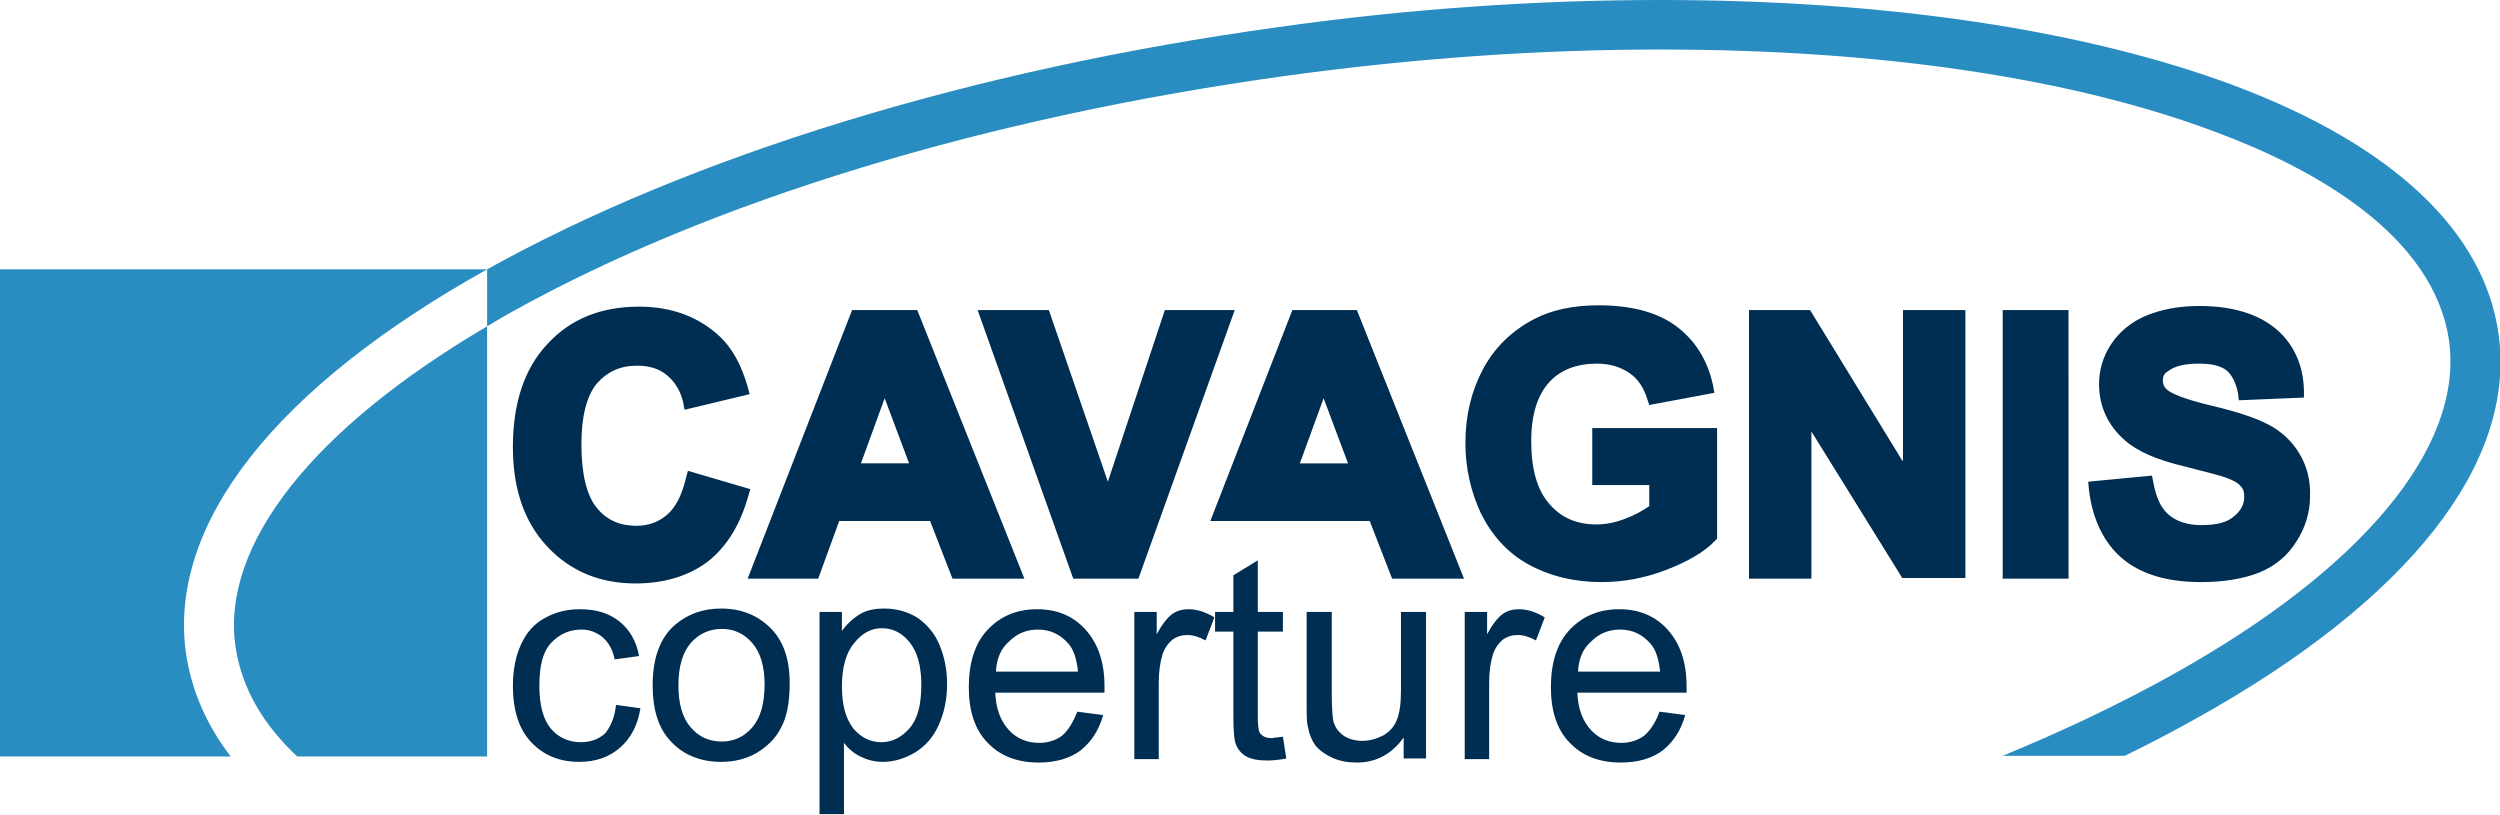 <svg id="Livello_1" xmlns="http://www.w3.org/2000/svg" viewBox="0 0 368.5 120.1"><style>.st0{fill:#298dc1}.st1{fill:#002e52}</style><path class="st0" d="M71.8 39.7H0v71.8h34c-3.6-4.7-5.8-9.8-6.6-15.3-2.6-19 13.2-39.1 44.4-56.5"/><path class="st0" d="M34.7 95.2c.9 6.4 4.3 11.8 9.1 16.3h28V48.1C46.1 63.2 32.6 80.3 34.7 95.2"/><path class="st0" d="M189.4 11.2c18.8-2.6 37.4-3.9 55.3-3.9 32.5 0 60.8 4.2 82 12.2 14.5 5.4 32.1 15.2 34.3 30.8 2.1 15.6-12.7 33.5-40.7 49.1-7.7 4.3-16.1 8.3-25.1 12h18c3.7-1.8 7.3-3.7 10.7-5.6 31.2-17.4 47-37.5 44.4-56.5-2.1-15.2-15.6-27.9-39-36.7C307.3 4.4 278 0 244.7 0c-18.2 0-37.2 1.3-56.3 4-45 6.2-86.4 18.9-116.6 35.7v8.4c1.2-.7 2.3-1.4 3.6-2.1 29.4-16.4 69.9-28.7 114-34.8"/><path class="st1" d="M90.8 103.9l3.6.5c-.4 2.5-1.4 4.4-3 5.8-1.6 1.4-3.6 2.1-6 2.1-3 0-5.3-1-7.1-2.9-1.8-1.9-2.7-4.7-2.7-8.3 0-2.3.4-4.4 1.2-6.1.8-1.8 2-3.1 3.5-3.9 1.6-.9 3.3-1.3 5.2-1.3 2.4 0 4.3.6 5.8 1.8 1.5 1.2 2.5 2.9 2.9 5.1l-3.6.5c-.3-1.5-.9-2.5-1.8-3.3-.9-.7-1.9-1.1-3.1-1.1-1.8 0-3.3.7-4.5 2-1.2 1.3-1.7 3.4-1.7 6.3s.6 5 1.7 6.3c1.1 1.3 2.6 2 4.4 2 1.4 0 2.6-.4 3.6-1.3.8-1 1.4-2.3 1.6-4.2M96.2 101c0-4 1.1-7 3.3-8.9 1.9-1.6 4.1-2.4 6.8-2.4 3 0 5.4 1 7.3 2.9 1.9 1.9 2.8 4.6 2.8 8.1 0 2.8-.4 5-1.3 6.6-.8 1.6-2.1 2.8-3.6 3.7-1.6.9-3.3 1.3-5.2 1.3-3 0-5.5-1-7.3-2.9-1.9-1.9-2.8-4.7-2.8-8.4m3.8 0c0 2.8.6 4.8 1.8 6.2 1.2 1.4 2.7 2.1 4.6 2.1 1.8 0 3.3-.7 4.5-2.1 1.2-1.4 1.8-3.5 1.8-6.3 0-2.7-.6-4.7-1.8-6.1-1.2-1.4-2.7-2.1-4.5-2.1-1.8 0-3.4.7-4.6 2.1-1.2 1.4-1.8 3.5-1.8 6.2M120.8 120.1V90.2h3.3V93c.8-1.1 1.7-1.9 2.7-2.5 1-.6 2.2-.8 3.6-.8 1.8 0 3.5.5 4.9 1.4 1.4 1 2.5 2.3 3.2 4 .7 1.7 1.1 3.6 1.1 5.7 0 2.2-.4 4.2-1.2 6-.8 1.8-1.9 3.1-3.5 4.1-1.5.9-3.1 1.4-4.8 1.4-1.2 0-2.3-.3-3.3-.8s-1.8-1.2-2.4-2V120h-3.6zm3.3-18.9c0 2.8.6 4.8 1.7 6.2 1.1 1.3 2.5 2 4.1 2 1.6 0 3-.7 4.2-2.1 1.2-1.4 1.7-3.5 1.7-6.4 0-2.8-.6-4.8-1.7-6.2-1.1-1.4-2.5-2.1-4.1-2.1-1.6 0-2.9.7-4.1 2.2-1.2 1.4-1.8 3.6-1.8 6.4M158.8 104.9l3.8.5c-.6 2.2-1.7 3.9-3.3 5.2-1.6 1.2-3.7 1.8-6.2 1.8-3.2 0-5.7-1-7.5-2.9-1.9-1.9-2.8-4.7-2.8-8.2 0-3.6.9-6.5 2.8-8.5s4.3-3 7.3-3c2.9 0 5.3 1 7.1 3 1.8 2 2.8 4.7 2.8 8.3v1h-16.1c.1 2.4.8 4.2 2 5.5 1.2 1.3 2.7 1.9 4.5 1.9 1.3 0 2.5-.4 3.4-1.1.9-.8 1.6-2 2.2-3.5m-12-5.9h12.1c-.2-1.8-.6-3.2-1.4-4.1-1.2-1.4-2.7-2.1-4.5-2.1-1.7 0-3.1.6-4.2 1.7-1.3 1.1-1.9 2.6-2 4.5M167.2 111.9V90.2h3.3v3.3c.8-1.5 1.6-2.5 2.3-3 .7-.5 1.5-.7 2.4-.7 1.2 0 2.5.4 3.8 1.2l-1.3 3.4c-.9-.5-1.8-.8-2.7-.8-.8 0-1.5.2-2.2.7-.6.5-1.1 1.2-1.4 2-.4 1.3-.6 2.7-.6 4.3v11.3h-3.6zM189.1 108.6l.5 3.2c-1 .2-2 .3-2.8.3-1.3 0-2.4-.2-3.1-.6-.7-.4-1.2-1-1.5-1.7-.3-.7-.4-2.1-.4-4.3V93.1h-2.7v-2.9h2.7v-5.4l3.6-2.2v7.6h3.7v2.9h-3.7v12.7c0 1 .1 1.7.2 2 .1.3.3.5.6.7.3.2.7.3 1.3.3.4-.1.9-.1 1.6-.2M206.9 111.9v-3.2c-1.7 2.4-4 3.7-6.9 3.7-1.3 0-2.5-.2-3.6-.7-1.1-.5-1.9-1.1-2.5-1.8-.5-.7-.9-1.6-1.1-2.7-.2-.7-.2-1.9-.2-3.4V90.2h3.7v12c0 1.9.1 3.2.2 3.9.2 1 .7 1.7 1.5 2.3.7.5 1.7.8 2.8.8 1.1 0 2.1-.3 3.1-.8 1-.6 1.6-1.3 2-2.3.4-1 .6-2.4.6-4.2V90.2h3.7v21.6h-3.3zM215.9 111.9V90.2h3.3v3.3c.8-1.5 1.6-2.5 2.3-3 .7-.5 1.5-.7 2.4-.7 1.2 0 2.5.4 3.8 1.2l-1.3 3.4c-.9-.5-1.8-.8-2.7-.8-.8 0-1.5.2-2.2.7-.6.5-1.1 1.2-1.4 2-.4 1.3-.6 2.7-.6 4.3v11.3h-3.6zM244.6 104.9l3.8.5c-.6 2.2-1.7 3.9-3.3 5.2-1.6 1.2-3.7 1.8-6.2 1.8-3.2 0-5.7-1-7.5-2.9-1.9-1.9-2.8-4.7-2.8-8.2 0-3.6.9-6.5 2.8-8.5s4.3-3 7.3-3c2.9 0 5.3 1 7.1 3 1.8 2 2.8 4.7 2.8 8.3v1h-16.1c.1 2.4.8 4.2 2 5.5 1.2 1.3 2.7 1.9 4.5 1.9 1.3 0 2.5-.4 3.4-1.1.9-.8 1.7-2 2.2-3.5m-12-5.9h12.1c-.2-1.8-.6-3.2-1.4-4.1-1.2-1.4-2.7-2.1-4.5-2.1-1.7 0-3.1.6-4.2 1.7-1.3 1.1-1.9 2.6-2 4.5M110.6 72.1l-.3 1c-1.2 4.3-3.2 7.5-6 9.7-2.8 2.1-6.4 3.2-10.6 3.2-5.3 0-9.6-1.8-13-5.4-3.4-3.6-5.1-8.5-5.1-14.7 0-6.5 1.7-11.6 5.1-15.2 3.4-3.7 7.9-5.5 13.5-5.5 4.8 0 8.8 1.5 11.9 4.4 1.8 1.7 3.2 4.2 4.1 7.4l.3 1.1-9.6 2.3-.2-1.1c-.4-1.7-1.2-3-2.4-4s-2.7-1.4-4.4-1.4c-2.5 0-4.4.9-5.9 2.6-1.5 1.8-2.3 4.8-2.3 9 0 4.4.8 7.6 2.3 9.4 1.5 1.8 3.4 2.6 5.8 2.6 1.7 0 3.2-.5 4.5-1.6 1.3-1.1 2.2-2.9 2.8-5.4l.3-1.1 9.2 2.7zm24.6-26.4L151 85.3h-10.6l-3.3-8.5h-13.4l-3.1 8.5h-10.4l15.4-39.6h9.6zm-4.8 13l-3.5 9.6h7.1l-3.6-9.6zm41.3-13L163.3 71l-8.7-25.3h-10.5l14.1 39.6h9.6L182 45.7h-10.3zm62.8 25.8h8.6v3.1c-1 .7-2.1 1.3-3.4 1.8-1.5.6-2.9.9-4.4.9-2.9 0-5.2-1-6.9-3-1.8-2-2.7-5.1-2.7-9.3 0-3.8.9-6.7 2.6-8.6 1.7-1.9 4.1-2.8 7.1-2.8 1.9 0 3.5.5 4.8 1.4 1.3.9 2.1 2.2 2.6 3.8l.3.9 9.6-1.8-.2-1.1c-.8-3.7-2.6-6.6-5.4-8.7-2.8-2.1-6.7-3.1-11.5-3.1-3.7 0-6.9.7-9.4 2-3.3 1.7-5.9 4.2-7.6 7.4-1.7 3.2-2.6 6.8-2.6 10.9 0 3.7.8 7.2 2.3 10.4 1.6 3.2 3.9 5.8 7 7.5 3.1 1.7 6.7 2.6 10.8 2.6 3.2 0 6.4-.6 9.5-1.8 3.1-1.2 5.6-2.6 7.2-4.3l.3-.3V63.1h-18.4v8.4zm45.9-3.6l-13.6-22.2h-9v39.6h9.2V63.6l13.4 21.6h9.3V45.7h-9.2v22.2zm14.8 17.4h9.7V45.7h-9.7v39.6zm43.7-18.5c-1.1-1.8-2.6-3.2-4.5-4.2s-4.6-1.9-8.4-2.8c-4.6-1.1-6-1.9-6.5-2.3-.5-.4-.7-.9-.7-1.4 0-.6.2-1.1.8-1.4 1-.8 2.6-1.1 4.5-1.1s3.2.3 4.1 1c.8.7 1.4 1.8 1.7 3.5l.1.9 9.6-.4v-1.1c-.1-3.7-1.5-6.8-4.1-9-2.6-2.2-6.4-3.4-11.3-3.4-3 0-5.6.5-7.8 1.4-2.2.9-4 2.4-5.2 4.2-1.2 1.8-1.8 3.8-1.8 5.9 0 3.3 1.3 6.1 3.8 8.3 1.8 1.6 4.7 2.9 9 3.9 3.1.8 5.1 1.3 5.9 1.6 1.4.5 2 1 2.2 1.3.4.4.5.9.5 1.6 0 1-.5 2-1.5 2.8-1 .9-2.6 1.3-4.8 1.3-2 0-3.6-.5-4.8-1.5-1.2-1-1.9-2.6-2.3-4.8l-.2-1-9.4.9.1 1.1c.5 4.4 2.2 7.9 4.9 10.2 2.7 2.3 6.6 3.5 11.6 3.5 3.4 0 6.3-.5 8.6-1.4 2.4-1 4.2-2.5 5.5-4.6 1.3-2 2-4.3 2-6.6.1-2.4-.5-4.6-1.6-6.4M215.8 85.3h-10.6l-3.3-8.5h-23.5l12.1-31.1h9.5l15.8 39.6zm-17.1-17l-3.6-9.6-3.5 9.6h7.1z"/></svg>
